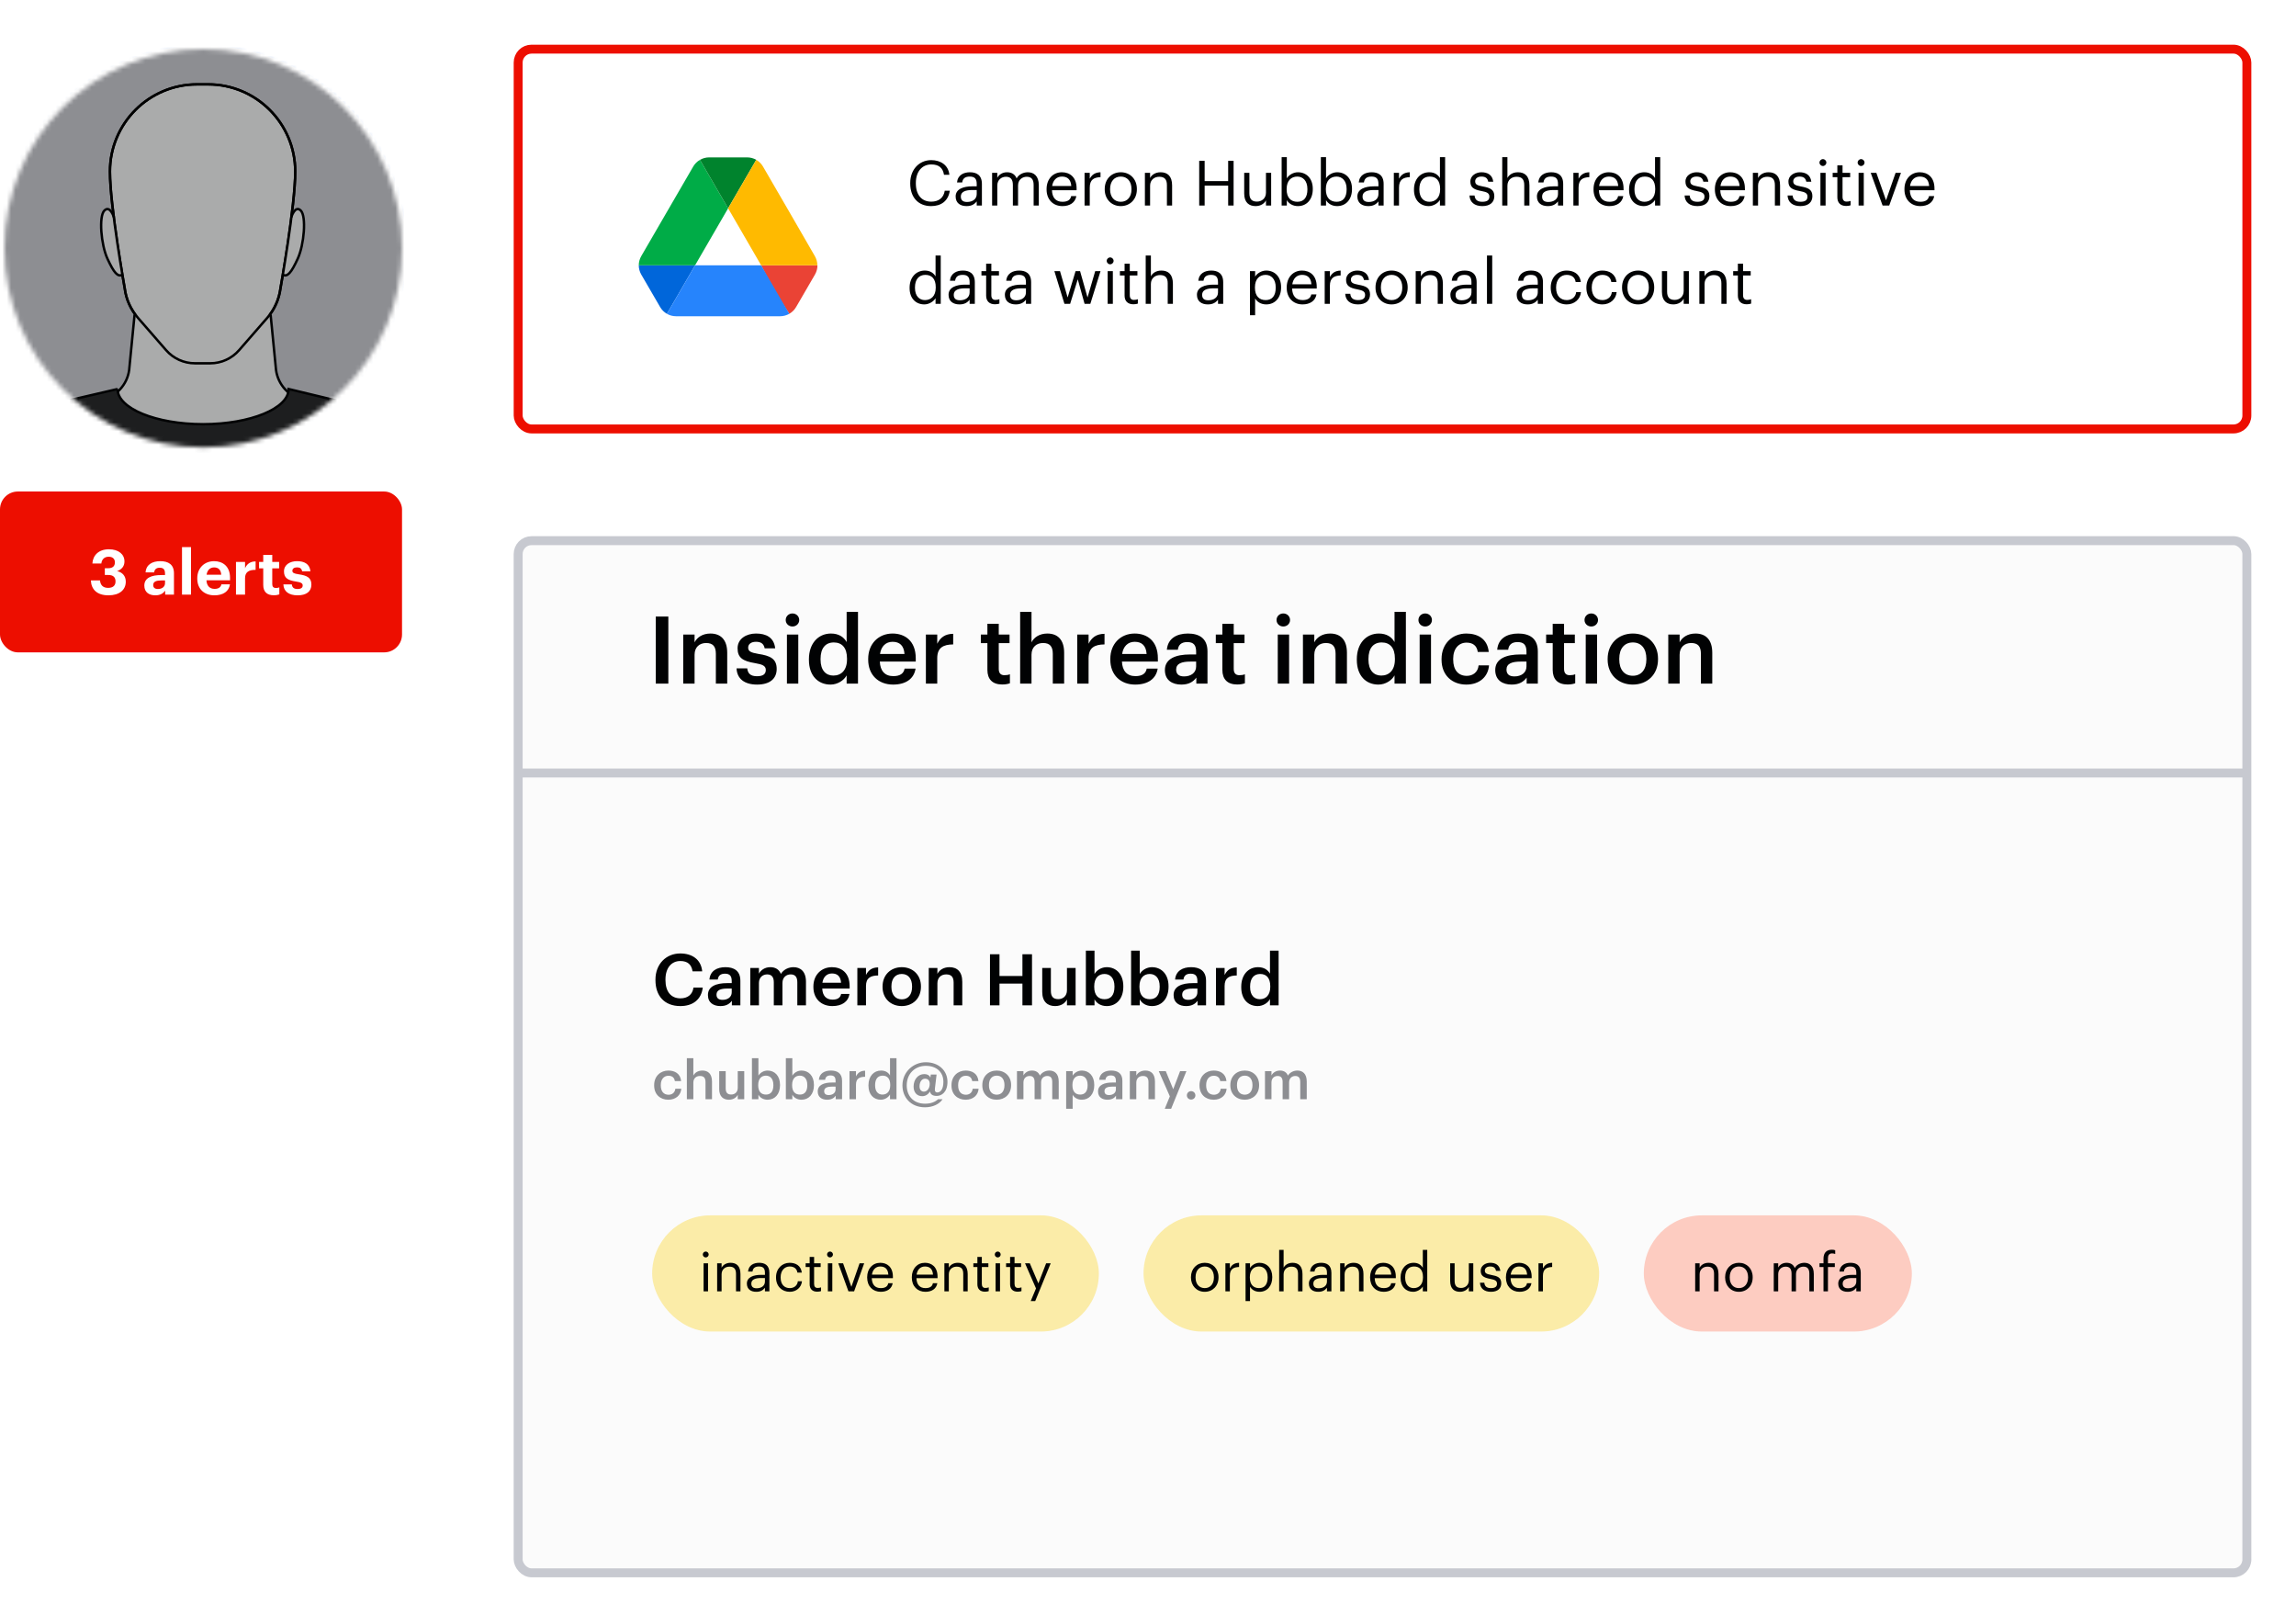 <svg width="514" height="359" viewBox="0 0 514 359" fill="none" xmlns="http://www.w3.org/2000/svg">
<path d="M7.796 127V114.13H10.712V119.386H15.878V114.13H18.794V127H15.878V121.69H10.712V127H7.796ZM22.658 116.308C21.83 116.308 21.182 115.696 21.182 114.886C21.182 114.076 21.83 113.464 22.658 113.464C23.504 113.464 24.152 114.076 24.152 114.886C24.152 115.696 23.504 116.308 22.658 116.308ZM21.38 127V117.586H23.972V127H21.38ZM30.672 124.624C32.041 124.624 32.995 123.652 32.995 122.05V121.924C32.995 120.322 32.148 119.35 30.727 119.35C29.268 119.35 28.459 120.394 28.459 121.942V122.086C28.459 123.652 29.377 124.624 30.672 124.624ZM30.547 130.474C27.505 130.474 26.119 129.142 25.866 127.198H28.459C28.62 128.026 29.215 128.566 30.547 128.566C32.13 128.566 32.922 127.738 32.922 126.262V124.84C32.401 125.758 31.285 126.586 29.898 126.586C27.613 126.586 25.794 124.876 25.794 122.086V121.96C25.794 119.26 27.595 117.37 29.934 117.37C31.465 117.37 32.383 118.036 32.922 118.99V117.586H35.514V126.262C35.496 129.052 33.642 130.474 30.547 130.474ZM37.814 127V113.32H40.424V119.08C40.892 118.144 41.918 117.37 43.484 117.37C45.338 117.37 46.652 118.486 46.652 121.006V127H44.042V121.384C44.042 120.106 43.538 119.494 42.386 119.494C41.27 119.494 40.424 120.178 40.424 121.564V127H37.814ZM52.878 127V117.586H55.488V119.386C56.082 118.126 57 117.46 58.53 117.442V119.872C56.604 119.854 55.488 120.484 55.488 122.284V127H52.878ZM61.594 116.308C60.766 116.308 60.118 115.696 60.118 114.886C60.118 114.076 60.766 113.464 61.594 113.464C62.44 113.464 63.088 114.076 63.088 114.886C63.088 115.696 62.44 116.308 61.594 116.308ZM60.316 127V117.586H62.908V127H60.316ZM68.726 127.198C66.188 127.198 64.712 126.082 64.622 124.048H67.052C67.16 124.894 67.574 125.38 68.708 125.38C69.716 125.38 70.184 125.002 70.184 124.354C70.184 123.706 69.626 123.436 68.276 123.238C65.774 122.86 64.802 122.14 64.802 120.304C64.802 118.342 66.602 117.37 68.528 117.37C70.616 117.37 72.182 118.126 72.416 120.286H70.022C69.878 119.512 69.446 119.152 68.546 119.152C67.7 119.152 67.214 119.548 67.214 120.124C67.214 120.718 67.664 120.952 69.032 121.15C71.39 121.492 72.686 122.086 72.686 124.102C72.686 126.136 71.21 127.198 68.726 127.198ZM74.341 127V113.32H76.951V121.564L79.975 117.586H82.747L79.327 121.87L83.017 127H80.065L76.951 122.554V127H74.341Z" fill="white"/>
<rect y="110" width="90" height="36" rx="4" fill="#ED0E00"/>
<path d="M24.28 133.234C21.732 133.234 20.43 131.932 20.346 129.902H22.39C22.474 130.868 22.992 131.568 24.196 131.568C25.33 131.568 25.862 131.022 25.862 130.126C25.862 129.174 25.33 128.684 24.252 128.684H23.468V127.172H24.196C25.246 127.172 25.722 126.696 25.722 125.842C25.722 125.128 25.26 124.596 24.336 124.596C23.384 124.596 22.796 125.17 22.684 126.108H20.682C20.794 124.274 22.096 122.93 24.378 122.93C26.576 122.93 27.864 124.078 27.864 125.646C27.864 126.766 27.206 127.466 26.212 127.816C27.374 128.068 28.158 128.894 28.158 130.168C28.158 132.044 26.716 133.234 24.28 133.234ZM35.361 131.82C36.257 131.82 36.943 131.33 36.943 130.518V129.902H36.159C34.983 129.902 34.297 130.154 34.297 130.938C34.297 131.47 34.619 131.82 35.361 131.82ZM34.759 133.234C33.429 133.234 32.309 132.59 32.309 131.05C32.309 129.342 33.877 128.698 36.117 128.698H36.943V128.404C36.943 127.536 36.677 127.06 35.753 127.06C34.955 127.06 34.591 127.466 34.507 128.096H32.589C32.715 126.36 34.087 125.59 35.879 125.59C37.671 125.59 38.945 126.318 38.945 128.306V133.08H36.971V132.198C36.551 132.786 35.907 133.234 34.759 133.234ZM40.743 133.08V122.44H42.759V133.08H40.743ZM47.985 133.234C45.773 133.234 44.163 131.848 44.163 129.51V129.398C44.163 127.088 45.801 125.59 47.929 125.59C49.819 125.59 51.499 126.696 51.499 129.314V129.874H46.221C46.277 131.092 46.935 131.792 48.041 131.792C48.979 131.792 49.441 131.386 49.567 130.77H51.485C51.247 132.352 49.987 133.234 47.985 133.234ZM46.249 128.628H49.525C49.455 127.522 48.895 126.99 47.929 126.99C47.019 126.99 46.403 127.592 46.249 128.628ZM52.828 133.08V125.758H54.858V127.158C55.32 126.178 56.034 125.66 57.224 125.646V127.536C55.726 127.522 54.858 128.012 54.858 129.412V133.08H52.828ZM61.298 133.22C59.758 133.22 58.932 132.436 58.932 130.91V127.2H57.995V125.758H58.932V124.176H60.949V125.758H62.489V127.2H60.949V130.728C60.949 131.316 61.242 131.596 61.761 131.596C62.069 131.596 62.292 131.554 62.531 131.456V133.024C62.251 133.122 61.844 133.22 61.298 133.22ZM66.63 133.234C64.656 133.234 63.508 132.366 63.438 130.784H65.328C65.412 131.442 65.734 131.82 66.616 131.82C67.4 131.82 67.764 131.526 67.764 131.022C67.764 130.518 67.33 130.308 66.28 130.154C64.334 129.86 63.578 129.3 63.578 127.872C63.578 126.346 64.978 125.59 66.476 125.59C68.1 125.59 69.318 126.178 69.5 127.858H67.638C67.526 127.256 67.19 126.976 66.49 126.976C65.832 126.976 65.454 127.284 65.454 127.732C65.454 128.194 65.804 128.376 66.868 128.53C68.702 128.796 69.71 129.258 69.71 130.826C69.71 132.408 68.562 133.234 66.63 133.234Z" fill="white"/>
<mask id="mask0_6172_3924" style="mask-type:luminance" maskUnits="userSpaceOnUse" x="1" y="11" width="89" height="90">
<ellipse cx="45.5" cy="55.557" rx="44.5" ry="44.557" fill="white"/>
</mask>
<g mask="url(#mask0_6172_3924)">
<mask id="mask1_6172_3924" style="mask-type:luminance" maskUnits="userSpaceOnUse" x="-1" y="9" width="93" height="93">
<path d="M45.242 101.899C70.725 101.899 91.383 81.241 91.383 55.758C91.383 30.276 70.725 9.617 45.242 9.617C19.76 9.617 -0.898 30.276 -0.898 55.758C-0.898 81.241 19.76 101.899 45.242 101.899Z" fill="white"/>
</mask>
<g mask="url(#mask1_6172_3924)">
<path d="M45.242 106.399C75.151 106.399 99.397 82.154 99.397 52.245C99.397 22.337 75.151 -1.909 45.242 -1.909C15.334 -1.909 -8.912 22.337 -8.912 52.245C-8.912 82.154 15.334 106.399 45.242 106.399Z" fill="#8D8E92"/>
<path d="M45.355 81.307H43.638C41.16 81.307 38.804 80.234 37.178 78.366L30.872 71.123C29.258 69.269 28.231 66.977 27.923 64.537C27.923 64.537 24.615 46.147 24.615 38.388C24.615 27.614 33.349 18.881 44.122 18.881H45.355H46.587C57.36 18.881 66.094 27.614 66.094 38.388C66.094 46.147 62.786 64.537 62.786 64.537C62.477 66.977 61.451 69.269 59.836 71.123L53.531 78.366C51.904 80.234 49.548 81.307 47.071 81.307H45.355Z" fill="#AAABAB" stroke="#010203" stroke-width="0.541" stroke-miterlimit="10"/>
<path d="M65.207 48.625C65.207 48.625 66.052 45.839 67.336 47.122C68.62 48.406 68.09 54.775 66.649 57.906C65.209 61.038 64.33 62.09 63.266 61.464" fill="#AAABAB"/>
<path d="M65.207 48.625C65.207 48.625 66.052 45.839 67.336 47.122C68.62 48.406 68.09 54.775 66.649 57.906C65.209 61.038 64.33 62.09 63.266 61.464" stroke="#010203" stroke-width="0.541" stroke-miterlimit="10"/>
<path d="M60.577 70.403L61.794 82.819C62.239 86.106 64.689 88.766 67.928 89.481L80.29 92.209V108.207H10.463L10.418 92.209L22.779 89.481C26.019 88.766 28.468 86.106 28.914 82.819L30.131 70.403" fill="#AAABAB"/>
<path d="M60.577 70.403L61.794 82.819C62.239 86.106 64.689 88.766 67.928 89.481L80.29 92.209V108.207H10.463L10.418 92.209L22.779 89.481C26.019 88.766 28.468 86.106 28.914 82.819L30.131 70.403" stroke="#010203" stroke-width="0.541" stroke-miterlimit="10"/>
<path d="M25.5 48.625C25.5 48.625 24.654 45.838 23.37 47.122C22.087 48.406 22.617 54.775 24.058 57.906C25.498 61.038 26.377 62.09 27.441 61.464" fill="#AAABAB"/>
<path d="M25.5 48.625C25.5 48.625 24.654 45.838 23.37 47.122C22.087 48.406 22.617 54.775 24.058 57.906C25.498 61.038 26.377 62.09 27.441 61.464" stroke="#010203" stroke-width="0.541" stroke-miterlimit="10"/>
<path d="M45.355 81.307H43.638C41.16 81.307 38.804 80.234 37.178 78.366L30.872 71.123C29.258 69.269 28.231 66.977 27.923 64.537C27.923 64.537 24.615 46.147 24.615 38.388C24.615 27.614 33.349 18.881 44.122 18.881H45.355H46.587C57.36 18.881 66.094 27.614 66.094 38.388C66.094 46.147 62.786 64.537 62.786 64.537C62.477 66.977 61.451 69.269 59.836 71.123L53.531 78.366C51.904 80.234 49.548 81.307 47.071 81.307H45.355Z" stroke="black" stroke-width="0.541" stroke-miterlimit="10"/>
<path d="M26.316 87.061C26.316 91.411 34.891 94.937 45.469 94.937C56.047 94.937 64.622 91.411 64.622 87.061L87.198 92.489C91.641 93.557 95.073 97.088 96.014 101.56L99.684 118.996H-8.977L-5.174 101.35C-4.209 96.872 -0.746 93.352 3.716 92.315L26.316 87.062V87.061Z" fill="#1D1E1F" stroke="#010203" stroke-width="0.541" stroke-miterlimit="10"/>
</g>
<path d="M45.366 101.899C70.849 101.899 91.507 81.241 91.507 55.758C91.507 30.275 70.849 9.617 45.366 9.617C19.883 9.617 -0.775 30.275 -0.775 55.758C-0.775 81.241 19.883 101.899 45.366 101.899Z" stroke="#004AC1" stroke-width="1.081" stroke-miterlimit="10"/>
</g>
<g filter="url(#filter0_dd_6172_3924)">
<rect x="115" y="112" width="389" height="233" rx="4" fill="#FBFBFB"/>
<rect x="116" y="113" width="387" height="231" rx="3" stroke="#C7C9D0" stroke-width="2"/>
</g>
<path d="M146.806 153V137.985H149.62V153H146.806ZM152.951 153V142.017H155.492V143.76C156.017 142.689 157.235 141.786 159.041 141.786C161.246 141.786 162.8 143.067 162.8 146.091V153H160.259V146.322C160.259 144.663 159.587 143.907 158.075 143.907C156.647 143.907 155.492 144.789 155.492 146.532V153H152.951ZM169.487 153.21C166.652 153.21 164.993 151.908 164.888 149.577H167.282C167.408 150.69 167.975 151.341 169.466 151.341C170.831 151.341 171.44 150.858 171.44 149.934C171.44 149.031 170.705 148.695 169.088 148.422C166.19 147.96 165.119 147.141 165.119 145.083C165.119 142.878 167.177 141.786 169.235 141.786C171.482 141.786 173.267 142.626 173.54 145.104H171.188C170.978 144.096 170.411 143.634 169.235 143.634C168.143 143.634 167.492 144.159 167.492 144.936C167.492 145.734 168.017 146.049 169.76 146.343C172.343 146.742 173.876 147.372 173.876 149.703C173.876 151.929 172.301 153.21 169.487 153.21ZM177.407 140.211C176.567 140.211 175.895 139.581 175.895 138.762C175.895 137.922 176.567 137.292 177.407 137.292C178.247 137.292 178.919 137.922 178.919 138.762C178.919 139.581 178.247 140.211 177.407 140.211ZM176.168 153V142.017H178.709V153H176.168ZM186.552 151.194C188.316 151.194 189.618 150.018 189.618 147.561V147.393C189.618 144.978 188.505 143.781 186.657 143.781C184.788 143.781 183.696 145.083 183.696 147.456V147.624C183.696 150.039 184.914 151.194 186.552 151.194ZM185.922 153.21C183.171 153.21 181.092 151.257 181.092 147.687V147.519C181.092 144.012 183.171 141.786 186.027 141.786C187.812 141.786 188.925 142.605 189.534 143.697V136.935H192.075V153H189.534V151.152C188.946 152.244 187.539 153.21 185.922 153.21ZM199.925 153.21C196.691 153.21 194.36 151.089 194.36 147.624V147.456C194.36 144.054 196.691 141.786 199.82 141.786C202.55 141.786 205.007 143.403 205.007 147.33V148.065H196.964C197.048 150.144 198.098 151.32 199.988 151.32C201.521 151.32 202.319 150.711 202.508 149.64H204.965C204.608 151.95 202.739 153.21 199.925 153.21ZM197.006 146.364H202.487C202.361 144.474 201.395 143.634 199.82 143.634C198.287 143.634 197.258 144.663 197.006 146.364ZM207.277 153V142.017H209.818V144.075C210.511 142.689 211.54 141.87 213.388 141.849V144.222C211.162 144.243 209.818 144.957 209.818 147.288V153H207.277ZM224.365 153.189C222.181 153.189 221.047 152.013 221.047 149.934V143.928H219.577V142.017H221.047V139.602H223.588V142.017H226.003V143.928H223.588V149.703C223.588 150.669 224.05 151.11 224.848 151.11C225.352 151.11 225.73 151.047 226.087 150.9V152.916C225.688 153.063 225.142 153.189 224.365 153.189ZM228.379 153V136.935H230.92V143.76C231.445 142.689 232.663 141.786 234.469 141.786C236.674 141.786 238.228 143.067 238.228 146.091V153H235.687V146.322C235.687 144.663 235.015 143.907 233.503 143.907C232.075 143.907 230.92 144.789 230.92 146.532V153H228.379ZM241.156 153V142.017H243.697V144.075C244.39 142.689 245.419 141.87 247.267 141.849V144.222C245.041 144.243 243.697 144.957 243.697 147.288V153H241.156ZM254.127 153.21C250.893 153.21 248.562 151.089 248.562 147.624V147.456C248.562 144.054 250.893 141.786 254.022 141.786C256.752 141.786 259.209 143.403 259.209 147.33V148.065H251.166C251.25 150.144 252.3 151.32 254.19 151.32C255.723 151.32 256.521 150.711 256.71 149.64H259.167C258.81 151.95 256.941 153.21 254.127 153.21ZM251.208 146.364H256.689C256.563 144.474 255.597 143.634 254.022 143.634C252.489 143.634 251.46 144.663 251.208 146.364ZM265.067 151.383C266.621 151.383 267.776 150.564 267.776 149.157V148.065H266.474C264.542 148.065 263.303 148.506 263.303 149.85C263.303 150.774 263.807 151.383 265.067 151.383ZM264.458 153.21C262.442 153.21 260.783 152.244 260.783 149.955C260.783 147.393 263.261 146.469 266.411 146.469H267.776V145.902C267.776 144.432 267.272 143.697 265.781 143.697C264.458 143.697 263.807 144.327 263.681 145.419H261.224C261.434 142.857 263.471 141.786 265.928 141.786C268.385 141.786 270.317 142.794 270.317 145.797V153H267.818V151.656C267.104 152.601 266.138 153.21 264.458 153.21ZM276.968 153.189C274.784 153.189 273.65 152.013 273.65 149.934V143.928H272.18V142.017H273.65V139.602H276.191V142.017H278.606V143.928H276.191V149.703C276.191 150.669 276.653 151.11 277.451 151.11C277.955 151.11 278.333 151.047 278.69 150.9V152.916C278.291 153.063 277.745 153.189 276.968 153.189ZM287.288 140.211C286.448 140.211 285.776 139.581 285.776 138.762C285.776 137.922 286.448 137.292 287.288 137.292C288.128 137.292 288.8 137.922 288.8 138.762C288.8 139.581 288.128 140.211 287.288 140.211ZM286.049 153V142.017H288.59V153H286.049ZM291.687 153V142.017H294.228V143.76C294.753 142.689 295.971 141.786 297.777 141.786C299.982 141.786 301.536 143.067 301.536 146.091V153H298.995V146.322C298.995 144.663 298.323 143.907 296.811 143.907C295.383 143.907 294.228 144.789 294.228 146.532V153H291.687ZM309.209 151.194C310.973 151.194 312.275 150.018 312.275 147.561V147.393C312.275 144.978 311.162 143.781 309.314 143.781C307.445 143.781 306.353 145.083 306.353 147.456V147.624C306.353 150.039 307.571 151.194 309.209 151.194ZM308.579 153.21C305.828 153.21 303.749 151.257 303.749 147.687V147.519C303.749 144.012 305.828 141.786 308.684 141.786C310.469 141.786 311.582 142.605 312.191 143.697V136.935H314.732V153H312.191V151.152C311.603 152.244 310.196 153.21 308.579 153.21ZM319.054 140.211C318.214 140.211 317.542 139.581 317.542 138.762C317.542 137.922 318.214 137.292 319.054 137.292C319.894 137.292 320.566 137.922 320.566 138.762C320.566 139.581 319.894 140.211 319.054 140.211ZM317.815 153V142.017H320.356V153H317.815ZM328.262 153.21C325.112 153.21 322.718 151.152 322.718 147.645V147.477C322.718 143.991 325.196 141.786 328.262 141.786C330.698 141.786 332.987 142.878 333.281 145.902H330.824C330.614 144.432 329.648 143.823 328.304 143.823C326.561 143.823 325.322 145.167 325.322 147.435V147.603C325.322 149.997 326.498 151.257 328.367 151.257C329.711 151.257 330.866 150.459 331.013 148.905H333.344C333.155 151.425 331.244 153.21 328.262 153.21ZM339.019 151.383C340.573 151.383 341.728 150.564 341.728 149.157V148.065H340.426C338.494 148.065 337.255 148.506 337.255 149.85C337.255 150.774 337.759 151.383 339.019 151.383ZM338.41 153.21C336.394 153.21 334.735 152.244 334.735 149.955C334.735 147.393 337.213 146.469 340.363 146.469H341.728V145.902C341.728 144.432 341.224 143.697 339.733 143.697C338.41 143.697 337.759 144.327 337.633 145.419H335.176C335.386 142.857 337.423 141.786 339.88 141.786C342.337 141.786 344.269 142.794 344.269 145.797V153H341.77V151.656C341.056 152.601 340.09 153.21 338.41 153.21ZM350.919 153.189C348.735 153.189 347.601 152.013 347.601 149.934V143.928H346.131V142.017H347.601V139.602H350.142V142.017H352.557V143.928H350.142V149.703C350.142 150.669 350.604 151.11 351.402 151.11C351.906 151.11 352.284 151.047 352.641 150.9V152.916C352.242 153.063 351.696 153.189 350.919 153.189ZM356.235 140.211C355.395 140.211 354.723 139.581 354.723 138.762C354.723 137.922 355.395 137.292 356.235 137.292C357.075 137.292 357.747 137.922 357.747 138.762C357.747 139.581 357.075 140.211 356.235 140.211ZM354.996 153V142.017H357.537V153H354.996ZM365.527 153.21C362.293 153.21 359.899 150.963 359.899 147.624V147.456C359.899 144.054 362.314 141.786 365.548 141.786C368.761 141.786 371.176 144.033 371.176 147.393V147.561C371.176 150.984 368.761 153.21 365.527 153.21ZM365.548 151.236C367.438 151.236 368.572 149.829 368.572 147.582V147.435C368.572 145.167 367.438 143.781 365.548 143.781C363.658 143.781 362.503 145.146 362.503 147.414V147.582C362.503 149.829 363.616 151.236 365.548 151.236ZM373.472 153V142.017H376.013V143.76C376.538 142.689 377.756 141.786 379.562 141.786C381.767 141.786 383.321 143.067 383.321 146.091V153H380.78V146.322C380.78 144.663 380.108 143.907 378.596 143.907C377.168 143.907 376.013 144.789 376.013 146.532V153H373.472Z" fill="#010203"/>
<path d="M116.5 173H501.5" stroke="#C7C9D0" stroke-width="2" stroke-linecap="square"/>
<path d="M152.32 225.16C148.736 225.16 146.736 222.872 146.736 219.352V219.224C146.736 215.784 149.104 213.384 152.288 213.384C154.912 213.384 156.944 214.696 157.2 217.384H155.04C154.8 215.864 153.952 215.08 152.304 215.08C150.288 215.08 148.976 216.648 148.976 219.208V219.336C148.976 221.912 150.208 223.432 152.32 223.432C153.904 223.432 155.024 222.632 155.248 221.016H157.328C156.992 223.768 155.04 225.16 152.32 225.16ZM161.746 223.768C162.93 223.768 163.81 223.144 163.81 222.072V221.24H162.818C161.346 221.24 160.402 221.576 160.402 222.6C160.402 223.304 160.786 223.768 161.746 223.768ZM161.282 225.16C159.746 225.16 158.482 224.424 158.482 222.68C158.482 220.728 160.37 220.024 162.77 220.024H163.81V219.592C163.81 218.472 163.426 217.912 162.29 217.912C161.282 217.912 160.786 218.392 160.69 219.224H158.818C158.978 217.272 160.53 216.456 162.402 216.456C164.274 216.456 165.746 217.224 165.746 219.512V225H163.842V223.976C163.298 224.696 162.562 225.16 161.282 225.16ZM167.965 225V216.632H169.901V217.912C170.301 217.128 171.213 216.456 172.445 216.456C173.533 216.456 174.397 216.92 174.812 217.96C175.453 216.92 176.605 216.456 177.645 216.456C179.181 216.456 180.429 217.4 180.429 219.704V225H178.493V219.832C178.493 218.6 177.965 218.072 177.005 218.072C176.045 218.072 175.165 218.712 175.165 219.992V225H173.229V219.832C173.229 218.6 172.685 218.072 171.741 218.072C170.781 218.072 169.901 218.712 169.901 219.992V225H167.965ZM186.332 225.16C183.868 225.16 182.092 223.544 182.092 220.904V220.776C182.092 218.184 183.868 216.456 186.252 216.456C188.332 216.456 190.204 217.688 190.204 220.68V221.24H184.076C184.14 222.824 184.94 223.72 186.38 223.72C187.548 223.72 188.156 223.256 188.3 222.44H190.172C189.9 224.2 188.476 225.16 186.332 225.16ZM184.108 219.944H188.284C188.188 218.504 187.452 217.864 186.252 217.864C185.084 217.864 184.3 218.648 184.108 219.944ZM191.933 225V216.632H193.869V218.2C194.397 217.144 195.181 216.52 196.589 216.504V218.312C194.893 218.328 193.869 218.872 193.869 220.648V225H191.933ZM201.864 225.16C199.4 225.16 197.576 223.448 197.576 220.904V220.776C197.576 218.184 199.416 216.456 201.88 216.456C204.328 216.456 206.168 218.168 206.168 220.728V220.856C206.168 223.464 204.328 225.16 201.864 225.16ZM201.88 223.656C203.32 223.656 204.184 222.584 204.184 220.872V220.76C204.184 219.032 203.32 217.976 201.88 217.976C200.44 217.976 199.56 219.016 199.56 220.744V220.872C199.56 222.584 200.408 223.656 201.88 223.656ZM207.918 225V216.632H209.854V217.96C210.254 217.144 211.182 216.456 212.558 216.456C214.238 216.456 215.422 217.432 215.422 219.736V225H213.486V219.912C213.486 218.648 212.974 218.072 211.822 218.072C210.734 218.072 209.854 218.744 209.854 220.072V225H207.918ZM221.625 225V213.56H223.753V218.424H228.889V213.56H231.033V225H228.889V220.136H223.753V225H221.625ZM236.202 225.16C234.554 225.16 233.322 224.216 233.322 221.992V216.632H235.258V221.768C235.258 223.032 235.786 223.608 236.906 223.608C237.946 223.608 238.858 222.936 238.858 221.608V216.632H240.794V225H238.858V223.688C238.442 224.504 237.562 225.16 236.202 225.16ZM247.762 225.16C246.434 225.16 245.474 224.504 245.026 223.656V225H243.09V212.76H245.026V217.976C245.49 217.176 246.53 216.456 247.762 216.456C249.858 216.456 251.474 218.008 251.474 220.712V220.84C251.474 223.528 249.922 225.16 247.762 225.16ZM247.282 223.624C248.706 223.624 249.49 222.664 249.49 220.872V220.744C249.49 218.888 248.53 217.976 247.266 217.976C245.922 217.976 244.962 218.888 244.962 220.744V220.872C244.962 222.744 245.874 223.624 247.282 223.624ZM257.887 225.16C256.559 225.16 255.599 224.504 255.151 223.656V225H253.215V212.76H255.151V217.976C255.615 217.176 256.655 216.456 257.887 216.456C259.983 216.456 261.599 218.008 261.599 220.712V220.84C261.599 223.528 260.047 225.16 257.887 225.16ZM257.407 223.624C258.831 223.624 259.615 222.664 259.615 220.872V220.744C259.615 218.888 258.655 217.976 257.391 217.976C256.047 217.976 255.087 218.888 255.087 220.744V220.872C255.087 222.744 255.999 223.624 257.407 223.624ZM265.996 223.768C267.18 223.768 268.06 223.144 268.06 222.072V221.24H267.068C265.596 221.24 264.652 221.576 264.652 222.6C264.652 223.304 265.036 223.768 265.996 223.768ZM265.532 225.16C263.996 225.16 262.732 224.424 262.732 222.68C262.732 220.728 264.62 220.024 267.02 220.024H268.06V219.592C268.06 218.472 267.676 217.912 266.54 217.912C265.532 217.912 265.036 218.392 264.94 219.224H263.068C263.228 217.272 264.78 216.456 266.652 216.456C268.524 216.456 269.996 217.224 269.996 219.512V225H268.092V223.976C267.548 224.696 266.812 225.16 265.532 225.16ZM272.215 225V216.632H274.151V218.2C274.679 217.144 275.463 216.52 276.871 216.504V218.312C275.174 218.328 274.151 218.872 274.151 220.648V225H272.215ZM282.034 223.624C283.378 223.624 284.37 222.728 284.37 220.856V220.728C284.37 218.888 283.522 217.976 282.114 217.976C280.69 217.976 279.858 218.968 279.858 220.776V220.904C279.858 222.744 280.786 223.624 282.034 223.624ZM281.554 225.16C279.458 225.16 277.874 223.672 277.874 220.952V220.824C277.874 218.152 279.458 216.456 281.634 216.456C282.994 216.456 283.842 217.08 284.306 217.912V212.76H286.242V225H284.306V223.592C283.858 224.424 282.786 225.16 281.554 225.16Z" fill="#010203"/>
<path d="M149.612 246.12C147.812 246.12 146.444 244.944 146.444 242.94V242.844C146.444 240.852 147.86 239.592 149.612 239.592C151.004 239.592 152.312 240.216 152.48 241.944H151.076C150.956 241.104 150.404 240.756 149.636 240.756C148.64 240.756 147.932 241.524 147.932 242.82V242.916C147.932 244.284 148.604 245.004 149.672 245.004C150.44 245.004 151.1 244.548 151.184 243.66H152.516C152.408 245.1 151.316 246.12 149.612 246.12ZM153.766 246V236.82H155.218V240.72C155.518 240.108 156.214 239.592 157.246 239.592C158.506 239.592 159.394 240.324 159.394 242.052V246H157.942V242.184C157.942 241.236 157.558 240.804 156.694 240.804C155.878 240.804 155.218 241.308 155.218 242.304V246H153.766ZM163.167 246.12C161.931 246.12 161.007 245.412 161.007 243.744V239.724H162.459V243.576C162.459 244.524 162.855 244.956 163.695 244.956C164.475 244.956 165.159 244.452 165.159 243.456V239.724H166.611V246H165.159V245.016C164.847 245.628 164.187 246.12 163.167 246.12ZM171.837 246.12C170.841 246.12 170.121 245.628 169.785 244.992V246H168.333V236.82H169.785V240.732C170.133 240.132 170.913 239.592 171.837 239.592C173.409 239.592 174.621 240.756 174.621 242.784V242.88C174.621 244.896 173.457 246.12 171.837 246.12ZM171.477 244.968C172.545 244.968 173.133 244.248 173.133 242.904V242.808C173.133 241.416 172.413 240.732 171.465 240.732C170.457 240.732 169.737 241.416 169.737 242.808V242.904C169.737 244.308 170.421 244.968 171.477 244.968ZM179.431 246.12C178.435 246.12 177.715 245.628 177.379 244.992V246H175.927V236.82H177.379V240.732C177.727 240.132 178.507 239.592 179.431 239.592C181.003 239.592 182.215 240.756 182.215 242.784V242.88C182.215 244.896 181.051 246.12 179.431 246.12ZM179.071 244.968C180.139 244.968 180.727 244.248 180.727 242.904V242.808C180.727 241.416 180.007 240.732 179.059 240.732C178.051 240.732 177.331 241.416 177.331 242.808V242.904C177.331 244.308 178.015 244.968 179.071 244.968ZM185.512 245.076C186.4 245.076 187.06 244.608 187.06 243.804V243.18H186.316C185.212 243.18 184.504 243.432 184.504 244.2C184.504 244.728 184.792 245.076 185.512 245.076ZM185.164 246.12C184.012 246.12 183.064 245.568 183.064 244.26C183.064 242.796 184.48 242.268 186.28 242.268H187.06V241.944C187.06 241.104 186.772 240.684 185.92 240.684C185.164 240.684 184.792 241.044 184.72 241.668H183.316C183.436 240.204 184.6 239.592 186.004 239.592C187.408 239.592 188.512 240.168 188.512 241.884V246H187.084V245.232C186.676 245.772 186.124 246.12 185.164 246.12ZM190.177 246V239.724H191.629V240.9C192.025 240.108 192.613 239.64 193.669 239.628V240.984C192.396 240.996 191.629 241.404 191.629 242.736V246H190.177ZM197.541 244.968C198.549 244.968 199.293 244.296 199.293 242.892V242.796C199.293 241.416 198.657 240.732 197.601 240.732C196.533 240.732 195.909 241.476 195.909 242.832V242.928C195.909 244.308 196.605 244.968 197.541 244.968ZM197.181 246.12C195.609 246.12 194.421 245.004 194.421 242.964V242.868C194.421 240.864 195.609 239.592 197.241 239.592C198.261 239.592 198.897 240.06 199.245 240.684V236.82H200.697V246H199.245V244.944C198.909 245.568 198.105 246.12 197.181 246.12ZM207.079 247.812C203.851 247.812 202.027 245.544 202.027 242.916C202.027 239.892 204.463 237.732 207.259 237.732C210.115 237.732 212.107 239.58 212.107 242.112C212.107 244.416 210.799 245.268 209.719 245.268C208.711 245.268 208.315 244.884 208.183 244.26C207.847 244.884 207.223 245.328 206.467 245.328C205.291 245.328 204.523 244.512 204.523 243.18C204.523 241.536 205.579 240.384 206.887 240.384C207.703 240.384 208.111 240.756 208.291 241.164L208.375 240.48H209.671L209.299 243.6C209.215 244.188 209.407 244.488 209.851 244.488C210.523 244.488 211.195 243.804 211.195 242.124C211.195 239.988 209.719 238.536 207.259 238.536C204.823 238.536 202.987 240.3 202.987 242.916C202.987 245.136 204.367 247.008 207.091 247.008C208.435 247.008 209.335 246.612 210.019 246H211.015C210.331 247.08 208.843 247.812 207.079 247.812ZM206.827 244.308C207.487 244.308 208.135 243.672 208.135 242.568C208.135 241.812 207.751 241.416 207.067 241.416C206.407 241.416 205.855 242.064 205.855 243.144C205.855 243.852 206.239 244.308 206.827 244.308ZM216.175 246.12C214.375 246.12 213.007 244.944 213.007 242.94V242.844C213.007 240.852 214.423 239.592 216.175 239.592C217.567 239.592 218.875 240.216 219.043 241.944H217.639C217.519 241.104 216.967 240.756 216.199 240.756C215.203 240.756 214.495 241.524 214.495 242.82V242.916C214.495 244.284 215.167 245.004 216.235 245.004C217.003 245.004 217.663 244.548 217.747 243.66H219.079C218.971 245.1 217.879 246.12 216.175 246.12ZM223.125 246.12C221.277 246.12 219.909 244.836 219.909 242.928V242.832C219.909 240.888 221.289 239.592 223.137 239.592C224.973 239.592 226.353 240.876 226.353 242.796V242.892C226.353 244.848 224.973 246.12 223.125 246.12ZM223.137 244.992C224.217 244.992 224.865 244.188 224.865 242.904V242.82C224.865 241.524 224.217 240.732 223.137 240.732C222.057 240.732 221.397 241.512 221.397 242.808V242.904C221.397 244.188 222.033 244.992 223.137 244.992ZM227.665 246V239.724H229.117V240.684C229.417 240.096 230.101 239.592 231.025 239.592C231.841 239.592 232.489 239.94 232.801 240.72C233.281 239.94 234.145 239.592 234.925 239.592C236.077 239.592 237.013 240.3 237.013 242.028V246H235.561V242.124C235.561 241.2 235.165 240.804 234.445 240.804C233.725 240.804 233.065 241.284 233.065 242.244V246H231.613V242.124C231.613 241.2 231.205 240.804 230.497 240.804C229.777 240.804 229.117 241.284 229.117 242.244V246H227.665ZM241.824 244.968C242.892 244.968 243.48 244.248 243.48 242.904V242.808C243.48 241.416 242.76 240.732 241.812 240.732C240.804 240.732 240.084 241.416 240.084 242.808V242.904C240.084 244.308 240.768 244.968 241.824 244.968ZM238.68 248.148V239.724H240.132V240.732C240.48 240.132 241.26 239.592 242.184 239.592C243.756 239.592 244.968 240.756 244.968 242.784V242.88C244.968 244.896 243.804 246.12 242.184 246.12C241.188 246.12 240.468 245.628 240.132 245.016V248.148H238.68ZM248.266 245.076C249.154 245.076 249.814 244.608 249.814 243.804V243.18H249.07C247.966 243.18 247.258 243.432 247.258 244.2C247.258 244.728 247.546 245.076 248.266 245.076ZM247.918 246.12C246.766 246.12 245.818 245.568 245.818 244.26C245.818 242.796 247.234 242.268 249.034 242.268H249.814V241.944C249.814 241.104 249.526 240.684 248.674 240.684C247.918 240.684 247.546 241.044 247.474 241.668H246.07C246.19 240.204 247.354 239.592 248.758 239.592C250.162 239.592 251.266 240.168 251.266 241.884V246H249.838V245.232C249.43 245.772 248.878 246.12 247.918 246.12ZM252.93 246V239.724H254.382V240.72C254.682 240.108 255.378 239.592 256.41 239.592C257.67 239.592 258.558 240.324 258.558 242.052V246H257.106V242.184C257.106 241.236 256.722 240.804 255.858 240.804C255.042 240.804 254.382 241.308 254.382 242.304V246H252.93ZM260.751 248.148L261.891 245.364L259.407 239.724H260.979L262.647 243.768L264.183 239.724H265.599L262.179 248.148H260.751ZM266.65 246.084C266.122 246.084 265.702 245.676 265.702 245.148C265.702 244.62 266.122 244.2 266.65 244.2C267.19 244.2 267.61 244.62 267.61 245.148C267.61 245.676 267.19 246.084 266.65 246.084ZM271.698 246.12C269.898 246.12 268.53 244.944 268.53 242.94V242.844C268.53 240.852 269.946 239.592 271.698 239.592C273.09 239.592 274.398 240.216 274.566 241.944H273.162C273.042 241.104 272.49 240.756 271.722 240.756C270.726 240.756 270.018 241.524 270.018 242.82V242.916C270.018 244.284 270.69 245.004 271.758 245.004C272.526 245.004 273.186 244.548 273.27 243.66H274.602C274.494 245.1 273.402 246.12 271.698 246.12ZM278.648 246.12C276.8 246.12 275.432 244.836 275.432 242.928V242.832C275.432 240.888 276.812 239.592 278.66 239.592C280.496 239.592 281.876 240.876 281.876 242.796V242.892C281.876 244.848 280.496 246.12 278.648 246.12ZM278.66 244.992C279.74 244.992 280.388 244.188 280.388 242.904V242.82C280.388 241.524 279.74 240.732 278.66 240.732C277.58 240.732 276.92 241.512 276.92 242.808V242.904C276.92 244.188 277.556 244.992 278.66 244.992ZM283.188 246V239.724H284.64V240.684C284.94 240.096 285.624 239.592 286.548 239.592C287.364 239.592 288.012 239.94 288.324 240.72C288.804 239.94 289.668 239.592 290.448 239.592C291.6 239.592 292.536 240.3 292.536 242.028V246H291.084V242.124C291.084 241.2 290.688 240.804 289.968 240.804C289.248 240.804 288.588 241.284 288.588 242.244V246H287.136V242.124C287.136 241.2 286.728 240.804 286.02 240.804C285.3 240.804 284.64 241.284 284.64 242.244V246H283.188Z" fill="#8D8E92"/>
<g filter="url(#filter1_d_6172_3924)">
<rect x="115" y="10" width="389" height="87" rx="4" fill="white"/>
<rect x="116" y="11" width="387" height="85" rx="3" stroke="#ED0E00" stroke-width="2"/>
</g>
<path d="M146.024 65.695L147.788 68.727C148.155 69.365 148.682 69.866 149.3 70.231L155.6 59.382H143C143 60.088 143.183 60.795 143.55 61.433L146.024 65.695Z" fill="#0066DA"/>
<path d="M163 46.618L156.7 35.769C156.081 36.134 155.554 36.635 155.188 37.274L143.55 57.331C143.19 57.955 143 58.662 143 59.382H155.6L163 46.618Z" fill="#00AC47"/>
<path d="M176.699 70.231C177.318 69.866 177.845 69.365 178.211 68.727L178.945 67.473L182.45 61.433C182.816 60.795 183 60.088 183 59.382H170.398L173.08 64.624L176.699 70.231Z" fill="#EA4335"/>
<path d="M162.999 46.618L169.299 35.769C168.681 35.405 167.971 35.222 167.238 35.222H158.761C158.028 35.222 157.318 35.427 156.699 35.769L162.999 46.618Z" fill="#00832D"/>
<path d="M170.4 59.382H155.601L149.301 70.231C149.919 70.596 150.63 70.778 151.363 70.778H174.639C175.372 70.778 176.082 70.573 176.701 70.231L170.4 59.382Z" fill="#2684FC"/>
<path d="M176.631 47.302L170.812 37.274C170.446 36.635 169.919 36.134 169.3 35.769L163 46.618L170.4 59.382H182.977C182.977 58.675 182.794 57.969 182.427 57.331L176.631 47.302Z" fill="#FFBA00"/>
<path d="M208.446 46.126C205.548 46.126 203.77 44.138 203.77 41.058V40.946C203.77 37.978 205.758 35.836 208.474 35.836C210.56 35.836 212.324 36.942 212.534 39.112H211.33C211.078 37.586 210.196 36.802 208.488 36.802C206.416 36.802 205.03 38.412 205.03 40.932V41.044C205.03 43.592 206.318 45.132 208.474 45.132C210.112 45.132 211.246 44.306 211.498 42.682H212.632C212.282 44.992 210.686 46.126 208.446 46.126ZM216.485 45.202C217.717 45.202 218.655 44.572 218.655 43.438V42.528H217.647C216.177 42.528 215.099 42.892 215.099 43.97C215.099 44.726 215.463 45.202 216.485 45.202ZM216.373 46.126C215.015 46.126 213.937 45.468 213.937 43.97C213.937 42.276 215.729 41.702 217.605 41.702H218.655V41.17C218.655 40.008 218.207 39.518 217.087 39.518C216.079 39.518 215.519 39.938 215.407 40.834H214.245C214.399 39.168 215.729 38.552 217.143 38.552C218.543 38.552 219.817 39.126 219.817 41.17V46H218.655V45.076C218.109 45.762 217.451 46.126 216.373 46.126ZM222.1 46V38.678H223.262V39.798C223.598 39.112 224.396 38.552 225.446 38.552C226.384 38.552 227.21 38.944 227.588 39.924C228.092 38.972 229.184 38.552 230.094 38.552C231.41 38.552 232.558 39.336 232.558 41.464V46H231.396V41.38C231.396 40.092 230.85 39.56 229.842 39.56C228.89 39.56 227.91 40.204 227.91 41.52V46H226.748V41.38C226.748 40.092 226.202 39.56 225.194 39.56C224.242 39.56 223.262 40.204 223.262 41.52V46H222.1ZM237.838 46.126C235.766 46.126 234.296 44.67 234.296 42.416V42.304C234.296 40.092 235.71 38.552 237.726 38.552C239.42 38.552 241.016 39.574 241.016 42.192V42.57H235.5C235.556 44.236 236.354 45.16 237.852 45.16C238.986 45.16 239.644 44.74 239.798 43.886H240.96C240.708 45.356 239.49 46.126 237.838 46.126ZM235.542 41.632H239.826C239.714 40.12 238.93 39.518 237.726 39.518C236.536 39.518 235.738 40.33 235.542 41.632ZM242.799 46V38.678H243.961V39.994C244.423 39.168 245.053 38.594 246.369 38.552V39.644C244.899 39.714 243.961 40.176 243.961 41.982V46H242.799ZM250.896 46.126C248.81 46.126 247.312 44.544 247.312 42.402V42.29C247.312 40.092 248.838 38.552 250.91 38.552C252.982 38.552 254.508 40.078 254.508 42.276V42.388C254.508 44.6 252.982 46.126 250.896 46.126ZM250.91 45.16C252.38 45.16 253.304 44.054 253.304 42.402V42.304C253.304 40.61 252.366 39.518 250.91 39.518C249.44 39.518 248.516 40.61 248.516 42.29V42.402C248.516 44.068 249.426 45.16 250.91 45.16ZM256.307 46V38.678H257.469V39.84C257.805 39.154 258.617 38.552 259.821 38.552C261.333 38.552 262.397 39.378 262.397 41.506V46H261.235V41.422C261.235 40.134 260.689 39.56 259.513 39.56C258.435 39.56 257.469 40.246 257.469 41.562V46H256.307ZM268.463 46V35.99H269.681V40.526H274.945V35.99H276.163V46H274.945V41.548H269.681V46H268.463ZM281.084 46.126C279.628 46.126 278.536 45.328 278.536 43.312V38.678H279.698V43.256C279.698 44.544 280.244 45.118 281.392 45.118C282.428 45.118 283.408 44.432 283.408 43.116V38.678H284.57V46H283.408V44.838C283.072 45.524 282.26 46.126 281.084 46.126ZM290.558 46.126C289.368 46.126 288.5 45.524 288.08 44.796V46H286.918V35.178H288.08V39.91C288.5 39.196 289.494 38.552 290.558 38.552C292.476 38.552 293.89 39.952 293.89 42.234V42.346C293.89 44.586 292.574 46.126 290.558 46.126ZM290.446 45.16C291.902 45.16 292.686 44.18 292.686 42.402V42.29C292.686 40.442 291.664 39.518 290.432 39.518C289.074 39.518 288.038 40.414 288.038 42.29V42.402C288.038 44.278 289.018 45.16 290.446 45.16ZM299.336 46.126C298.146 46.126 297.278 45.524 296.858 44.796V46H295.696V35.178H296.858V39.91C297.278 39.196 298.272 38.552 299.336 38.552C301.254 38.552 302.668 39.952 302.668 42.234V42.346C302.668 44.586 301.352 46.126 299.336 46.126ZM299.224 45.16C300.68 45.16 301.464 44.18 301.464 42.402V42.29C301.464 40.442 300.442 39.518 299.21 39.518C297.852 39.518 296.816 40.414 296.816 42.29V42.402C296.816 44.278 297.796 45.16 299.224 45.16ZM306.419 45.202C307.651 45.202 308.589 44.572 308.589 43.438V42.528H307.581C306.111 42.528 305.033 42.892 305.033 43.97C305.033 44.726 305.397 45.202 306.419 45.202ZM306.307 46.126C304.949 46.126 303.871 45.468 303.871 43.97C303.871 42.276 305.663 41.702 307.539 41.702H308.589V41.17C308.589 40.008 308.141 39.518 307.021 39.518C306.013 39.518 305.453 39.938 305.341 40.834H304.179C304.333 39.168 305.663 38.552 307.077 38.552C308.477 38.552 309.751 39.126 309.751 41.17V46H308.589V45.076C308.043 45.762 307.385 46.126 306.307 46.126ZM312.033 46V38.678H313.195V39.994C313.657 39.168 314.287 38.594 315.603 38.552V39.644C314.133 39.714 313.195 40.176 313.195 41.982V46H312.033ZM319.976 45.16C321.334 45.16 322.398 44.264 322.398 42.388V42.276C322.398 40.4 321.502 39.518 320.074 39.518C318.618 39.518 317.75 40.54 317.75 42.318V42.43C317.75 44.278 318.744 45.16 319.976 45.16ZM319.85 46.126C317.932 46.126 316.546 44.768 316.546 42.486V42.374C316.546 40.134 317.946 38.552 319.962 38.552C321.18 38.552 321.936 39.14 322.356 39.854V35.178H323.518V46H322.356V44.74C321.936 45.454 320.914 46.126 319.85 46.126ZM331.842 46.126C330.092 46.126 329.042 45.244 328.972 43.746H330.106C330.19 44.614 330.652 45.16 331.828 45.16C332.934 45.16 333.424 44.782 333.424 43.998C333.424 43.228 332.85 42.976 331.716 42.766C329.812 42.416 329.168 41.884 329.168 40.61C329.168 39.252 330.498 38.552 331.646 38.552C332.962 38.552 334.096 39.084 334.292 40.666H333.172C333.004 39.868 332.556 39.518 331.632 39.518C330.792 39.518 330.246 39.938 330.246 40.568C330.246 41.226 330.61 41.492 331.954 41.73C333.466 42.01 334.53 42.346 334.53 43.9C334.53 45.23 333.62 46.126 331.842 46.126ZM336.301 46V35.178H337.463V39.84C337.799 39.154 338.611 38.552 339.815 38.552C341.327 38.552 342.391 39.378 342.391 41.506V46H341.229V41.422C341.229 40.134 340.683 39.56 339.507 39.56C338.429 39.56 337.463 40.246 337.463 41.562V46H336.301ZM346.614 45.202C347.846 45.202 348.784 44.572 348.784 43.438V42.528H347.776C346.306 42.528 345.228 42.892 345.228 43.97C345.228 44.726 345.592 45.202 346.614 45.202ZM346.502 46.126C345.144 46.126 344.066 45.468 344.066 43.97C344.066 42.276 345.858 41.702 347.734 41.702H348.784V41.17C348.784 40.008 348.336 39.518 347.216 39.518C346.208 39.518 345.648 39.938 345.536 40.834H344.374C344.528 39.168 345.858 38.552 347.272 38.552C348.672 38.552 349.946 39.126 349.946 41.17V46H348.784V45.076C348.238 45.762 347.58 46.126 346.502 46.126ZM352.229 46V38.678H353.391V39.994C353.853 39.168 354.483 38.594 355.799 38.552V39.644C354.329 39.714 353.391 40.176 353.391 41.982V46H352.229ZM360.283 46.126C358.211 46.126 356.741 44.67 356.741 42.416V42.304C356.741 40.092 358.155 38.552 360.171 38.552C361.865 38.552 363.461 39.574 363.461 42.192V42.57H357.945C358.001 44.236 358.799 45.16 360.297 45.16C361.431 45.16 362.089 44.74 362.243 43.886H363.405C363.153 45.356 361.935 46.126 360.283 46.126ZM357.987 41.632H362.271C362.159 40.12 361.375 39.518 360.171 39.518C358.981 39.518 358.183 40.33 357.987 41.632ZM368.128 45.16C369.486 45.16 370.55 44.264 370.55 42.388V42.276C370.55 40.4 369.654 39.518 368.226 39.518C366.77 39.518 365.902 40.54 365.902 42.318V42.43C365.902 44.278 366.896 45.16 368.128 45.16ZM368.002 46.126C366.084 46.126 364.698 44.768 364.698 42.486V42.374C364.698 40.134 366.098 38.552 368.114 38.552C369.332 38.552 370.088 39.14 370.508 39.854V35.178H371.67V46H370.508V44.74C370.088 45.454 369.066 46.126 368.002 46.126ZM379.995 46.126C378.245 46.126 377.195 45.244 377.125 43.746H378.259C378.343 44.614 378.805 45.16 379.981 45.16C381.087 45.16 381.577 44.782 381.577 43.998C381.577 43.228 381.003 42.976 379.869 42.766C377.965 42.416 377.321 41.884 377.321 40.61C377.321 39.252 378.651 38.552 379.799 38.552C381.115 38.552 382.249 39.084 382.445 40.666H381.325C381.157 39.868 380.709 39.518 379.785 39.518C378.945 39.518 378.399 39.938 378.399 40.568C378.399 41.226 378.763 41.492 380.107 41.73C381.619 42.01 382.683 42.346 382.683 43.9C382.683 45.23 381.773 46.126 379.995 46.126ZM387.449 46.126C385.377 46.126 383.907 44.67 383.907 42.416V42.304C383.907 40.092 385.321 38.552 387.337 38.552C389.031 38.552 390.627 39.574 390.627 42.192V42.57H385.111C385.167 44.236 385.965 45.16 387.463 45.16C388.597 45.16 389.255 44.74 389.409 43.886H390.571C390.319 45.356 389.101 46.126 387.449 46.126ZM385.153 41.632H389.437C389.325 40.12 388.541 39.518 387.337 39.518C386.147 39.518 385.349 40.33 385.153 41.632ZM392.41 46V38.678H393.572V39.84C393.908 39.154 394.72 38.552 395.924 38.552C397.436 38.552 398.5 39.378 398.5 41.506V46H397.338V41.422C397.338 40.134 396.792 39.56 395.616 39.56C394.538 39.56 393.572 40.246 393.572 41.562V46H392.41ZM403.046 46.126C401.296 46.126 400.246 45.244 400.176 43.746H401.31C401.394 44.614 401.856 45.16 403.032 45.16C404.138 45.16 404.628 44.782 404.628 43.998C404.628 43.228 404.054 42.976 402.92 42.766C401.016 42.416 400.372 41.884 400.372 40.61C400.372 39.252 401.702 38.552 402.85 38.552C404.166 38.552 405.3 39.084 405.496 40.666H404.376C404.208 39.868 403.76 39.518 402.836 39.518C401.996 39.518 401.45 39.938 401.45 40.568C401.45 41.226 401.814 41.492 403.158 41.73C404.67 42.01 405.734 42.346 405.734 43.9C405.734 45.23 404.824 46.126 403.046 46.126ZM408.092 37.152C407.672 37.152 407.322 36.802 407.322 36.382C407.322 35.962 407.672 35.612 408.092 35.612C408.512 35.612 408.862 35.962 408.862 36.382C408.862 36.802 408.512 37.152 408.092 37.152ZM407.532 46V38.678H408.694V46H407.532ZM413.298 46.098C411.968 46.098 411.324 45.314 411.324 44.166V39.658H410.274V38.678H411.324V37.012H412.486V38.678H414.194V39.658H412.486V44.054C412.486 44.768 412.808 45.118 413.396 45.118C413.76 45.118 414.04 45.062 414.292 44.964V45.944C414.054 46.028 413.774 46.098 413.298 46.098ZM416.637 37.152C416.217 37.152 415.867 36.802 415.867 36.382C415.867 35.962 416.217 35.612 416.637 35.612C417.057 35.612 417.407 35.962 417.407 36.382C417.407 36.802 417.057 37.152 416.637 37.152ZM416.077 46V38.678H417.239V46H416.077ZM421.451 46L418.791 38.678H420.051L422.221 44.824L424.363 38.678H425.567L422.935 46H421.451ZM429.887 46.126C427.815 46.126 426.345 44.67 426.345 42.416V42.304C426.345 40.092 427.759 38.552 429.775 38.552C431.469 38.552 433.065 39.574 433.065 42.192V42.57H427.549C427.605 44.236 428.403 45.16 429.901 45.16C431.035 45.16 431.693 44.74 431.847 43.886H433.009C432.757 45.356 431.539 46.126 429.887 46.126ZM427.591 41.632H431.875C431.763 40.12 430.979 39.518 429.775 39.518C428.585 39.518 427.787 40.33 427.591 41.632ZM207.06 67.16C208.418 67.16 209.482 66.264 209.482 64.388V64.276C209.482 62.4 208.586 61.518 207.158 61.518C205.702 61.518 204.834 62.54 204.834 64.318V64.43C204.834 66.278 205.828 67.16 207.06 67.16ZM206.934 68.126C205.016 68.126 203.63 66.768 203.63 64.486V64.374C203.63 62.134 205.03 60.552 207.046 60.552C208.264 60.552 209.02 61.14 209.44 61.854V57.178H210.602V68H209.44V66.74C209.02 67.454 207.998 68.126 206.934 68.126ZM214.899 67.202C216.131 67.202 217.069 66.572 217.069 65.438V64.528H216.061C214.591 64.528 213.513 64.892 213.513 65.97C213.513 66.726 213.877 67.202 214.899 67.202ZM214.787 68.126C213.429 68.126 212.351 67.468 212.351 65.97C212.351 64.276 214.143 63.702 216.019 63.702H217.069V63.17C217.069 62.008 216.621 61.518 215.501 61.518C214.493 61.518 213.933 61.938 213.821 62.834H212.659C212.813 61.168 214.143 60.552 215.557 60.552C216.957 60.552 218.231 61.126 218.231 63.17V68H217.069V67.076C216.523 67.762 215.865 68.126 214.787 68.126ZM222.74 68.098C221.41 68.098 220.766 67.314 220.766 66.166V61.658H219.716V60.678H220.766V59.012H221.928V60.678H223.636V61.658H221.928V66.054C221.928 66.768 222.25 67.118 222.838 67.118C223.202 67.118 223.482 67.062 223.734 66.964V67.944C223.496 68.028 223.216 68.098 222.74 68.098ZM227.505 67.202C228.737 67.202 229.675 66.572 229.675 65.438V64.528H228.667C227.197 64.528 226.119 64.892 226.119 65.97C226.119 66.726 226.483 67.202 227.505 67.202ZM227.393 68.126C226.035 68.126 224.957 67.468 224.957 65.97C224.957 64.276 226.749 63.702 228.625 63.702H229.675V63.17C229.675 62.008 229.227 61.518 228.107 61.518C227.099 61.518 226.539 61.938 226.427 62.834H225.265C225.419 61.168 226.749 60.552 228.163 60.552C229.563 60.552 230.837 61.126 230.837 63.17V68H229.675V67.076C229.129 67.762 228.471 68.126 227.393 68.126ZM238.294 68L236.04 60.678H237.3L239.008 66.572L240.786 60.678H241.794L243.46 66.572L245.182 60.678H246.372L244.09 68H242.802L241.276 62.512L239.568 68H238.294ZM248.528 59.152C248.108 59.152 247.758 58.802 247.758 58.382C247.758 57.962 248.108 57.612 248.528 57.612C248.948 57.612 249.298 57.962 249.298 58.382C249.298 58.802 248.948 59.152 248.528 59.152ZM247.968 68V60.678H249.13V68H247.968ZM253.734 68.098C252.404 68.098 251.76 67.314 251.76 66.166V61.658H250.71V60.678H251.76V59.012H252.922V60.678H254.63V61.658H252.922V66.054C252.922 66.768 253.244 67.118 253.832 67.118C254.196 67.118 254.476 67.062 254.728 66.964V67.944C254.49 68.028 254.21 68.098 253.734 68.098ZM256.485 68V57.178H257.647V61.84C257.983 61.154 258.795 60.552 259.999 60.552C261.511 60.552 262.575 61.378 262.575 63.506V68H261.413V63.422C261.413 62.134 260.867 61.56 259.691 61.56C258.613 61.56 257.647 62.246 257.647 63.562V68H256.485ZM270.503 67.202C271.735 67.202 272.673 66.572 272.673 65.438V64.528H271.665C270.195 64.528 269.117 64.892 269.117 65.97C269.117 66.726 269.481 67.202 270.503 67.202ZM270.391 68.126C269.033 68.126 267.955 67.468 267.955 65.97C267.955 64.276 269.747 63.702 271.623 63.702H272.673V63.17C272.673 62.008 272.225 61.518 271.105 61.518C270.097 61.518 269.537 61.938 269.425 62.834H268.263C268.417 61.168 269.747 60.552 271.161 60.552C272.561 60.552 273.835 61.126 273.835 63.17V68H272.673V67.076C272.127 67.762 271.469 68.126 270.391 68.126ZM283.35 67.16C284.806 67.16 285.59 66.18 285.59 64.402V64.29C285.59 62.442 284.568 61.518 283.336 61.518C281.978 61.518 280.942 62.414 280.942 64.29V64.402C280.942 66.278 281.922 67.16 283.35 67.16ZM279.822 70.548V60.678H280.984V61.91C281.404 61.196 282.398 60.552 283.462 60.552C285.38 60.552 286.794 61.952 286.794 64.234V64.346C286.794 66.586 285.478 68.126 283.462 68.126C282.258 68.126 281.404 67.524 280.984 66.796V70.548H279.822ZM291.596 68.126C289.524 68.126 288.054 66.67 288.054 64.416V64.304C288.054 62.092 289.468 60.552 291.484 60.552C293.178 60.552 294.774 61.574 294.774 64.192V64.57H289.258C289.314 66.236 290.112 67.16 291.61 67.16C292.744 67.16 293.402 66.74 293.556 65.886H294.718C294.466 67.356 293.248 68.126 291.596 68.126ZM289.3 63.632H293.584C293.472 62.12 292.688 61.518 291.484 61.518C290.294 61.518 289.496 62.33 289.3 63.632ZM296.557 68V60.678H297.719V61.994C298.181 61.168 298.811 60.594 300.127 60.552V61.644C298.657 61.714 297.719 62.176 297.719 63.982V68H296.557ZM304.02 68.126C302.27 68.126 301.22 67.244 301.15 65.746H302.284C302.368 66.614 302.83 67.16 304.006 67.16C305.112 67.16 305.602 66.782 305.602 65.998C305.602 65.228 305.028 64.976 303.894 64.766C301.99 64.416 301.346 63.884 301.346 62.61C301.346 61.252 302.676 60.552 303.824 60.552C305.14 60.552 306.274 61.084 306.47 62.666H305.35C305.182 61.868 304.734 61.518 303.81 61.518C302.97 61.518 302.424 61.938 302.424 62.568C302.424 63.226 302.788 63.492 304.132 63.73C305.644 64.01 306.708 64.346 306.708 65.9C306.708 67.23 305.798 68.126 304.02 68.126ZM311.517 68.126C309.431 68.126 307.933 66.544 307.933 64.402V64.29C307.933 62.092 309.459 60.552 311.531 60.552C313.603 60.552 315.129 62.078 315.129 64.276V64.388C315.129 66.6 313.603 68.126 311.517 68.126ZM311.531 67.16C313.001 67.16 313.925 66.054 313.925 64.402V64.304C313.925 62.61 312.987 61.518 311.531 61.518C310.061 61.518 309.137 62.61 309.137 64.29V64.402C309.137 66.068 310.047 67.16 311.531 67.16ZM316.928 68V60.678H318.09V61.84C318.426 61.154 319.238 60.552 320.442 60.552C321.954 60.552 323.018 61.378 323.018 63.506V68H321.856V63.422C321.856 62.134 321.31 61.56 320.134 61.56C319.056 61.56 318.09 62.246 318.09 63.562V68H316.928ZM327.241 67.202C328.473 67.202 329.411 66.572 329.411 65.438V64.528H328.403C326.933 64.528 325.855 64.892 325.855 65.97C325.855 66.726 326.219 67.202 327.241 67.202ZM327.129 68.126C325.771 68.126 324.693 67.468 324.693 65.97C324.693 64.276 326.485 63.702 328.361 63.702H329.411V63.17C329.411 62.008 328.963 61.518 327.843 61.518C326.835 61.518 326.275 61.938 326.163 62.834H325.001C325.155 61.168 326.485 60.552 327.899 60.552C329.299 60.552 330.573 61.126 330.573 63.17V68H329.411V67.076C328.865 67.762 328.207 68.126 327.129 68.126ZM332.884 68V57.178H334.06V68H332.884ZM342.089 67.202C343.321 67.202 344.259 66.572 344.259 65.438V64.528H343.251C341.781 64.528 340.703 64.892 340.703 65.97C340.703 66.726 341.067 67.202 342.089 67.202ZM341.977 68.126C340.619 68.126 339.541 67.468 339.541 65.97C339.541 64.276 341.333 63.702 343.209 63.702H344.259V63.17C344.259 62.008 343.811 61.518 342.691 61.518C341.683 61.518 341.123 61.938 341.011 62.834H339.849C340.003 61.168 341.333 60.552 342.747 60.552C344.147 60.552 345.421 61.126 345.421 63.17V68H344.259V67.076C343.713 67.762 343.055 68.126 341.977 68.126ZM350.741 68.126C348.697 68.126 347.157 66.684 347.157 64.416V64.304C347.157 62.064 348.753 60.552 350.713 60.552C352.239 60.552 353.667 61.252 353.891 63.114H352.743C352.561 61.952 351.721 61.518 350.713 61.518C349.383 61.518 348.361 62.582 348.361 64.304V64.416C348.361 66.208 349.341 67.16 350.755 67.16C351.791 67.16 352.729 66.558 352.855 65.368H353.933C353.779 66.95 352.505 68.126 350.741 68.126ZM358.726 68.126C356.682 68.126 355.142 66.684 355.142 64.416V64.304C355.142 62.064 356.738 60.552 358.698 60.552C360.224 60.552 361.652 61.252 361.876 63.114H360.728C360.546 61.952 359.706 61.518 358.698 61.518C357.368 61.518 356.346 62.582 356.346 64.304V64.416C356.346 66.208 357.326 67.16 358.74 67.16C359.776 67.16 360.714 66.558 360.84 65.368H361.918C361.764 66.95 360.49 68.126 358.726 68.126ZM366.71 68.126C364.624 68.126 363.126 66.544 363.126 64.402V64.29C363.126 62.092 364.652 60.552 366.724 60.552C368.796 60.552 370.322 62.078 370.322 64.276V64.388C370.322 66.6 368.796 68.126 366.71 68.126ZM366.724 67.16C368.194 67.16 369.118 66.054 369.118 64.402V64.304C369.118 62.61 368.18 61.518 366.724 61.518C365.254 61.518 364.33 62.61 364.33 64.29V64.402C364.33 66.068 365.24 67.16 366.724 67.16ZM374.599 68.126C373.143 68.126 372.051 67.328 372.051 65.312V60.678H373.213V65.256C373.213 66.544 373.759 67.118 374.907 67.118C375.943 67.118 376.923 66.432 376.923 65.116V60.678H378.085V68H376.923V66.838C376.587 67.524 375.775 68.126 374.599 68.126ZM380.434 68V60.678H381.596V61.84C381.932 61.154 382.744 60.552 383.948 60.552C385.46 60.552 386.524 61.378 386.524 63.506V68H385.362V63.422C385.362 62.134 384.816 61.56 383.64 61.56C382.562 61.56 381.596 62.246 381.596 63.562V68H380.434ZM391.027 68.098C389.697 68.098 389.053 67.314 389.053 66.166V61.658H388.003V60.678H389.053V59.012H390.215V60.678H391.923V61.658H390.215V66.054C390.215 66.768 390.537 67.118 391.125 67.118C391.489 67.118 391.769 67.062 392.021 66.964V67.944C391.783 68.028 391.503 68.098 391.027 68.098Z" fill="#010203"/>
<rect x="146" y="272" width="100" height="26" rx="13" fill="#FBD52C" fill-opacity="0.4"/>
<path d="M157.991 281.416C157.631 281.416 157.331 281.116 157.331 280.756C157.331 280.396 157.631 280.096 157.991 280.096C158.351 280.096 158.651 280.396 158.651 280.756C158.651 281.116 158.351 281.416 157.991 281.416ZM157.511 289V282.724H158.507V289H157.511ZM160.545 289V282.724H161.541V283.72C161.829 283.132 162.525 282.616 163.557 282.616C164.853 282.616 165.765 283.324 165.765 285.148V289H164.769V285.076C164.769 283.972 164.301 283.48 163.293 283.48C162.369 283.48 161.541 284.068 161.541 285.196V289H160.545ZM169.385 288.316C170.441 288.316 171.245 287.776 171.245 286.804V286.024H170.381C169.121 286.024 168.197 286.336 168.197 287.26C168.197 287.908 168.509 288.316 169.385 288.316ZM169.289 289.108C168.125 289.108 167.201 288.544 167.201 287.26C167.201 285.808 168.737 285.316 170.345 285.316H171.245V284.86C171.245 283.864 170.861 283.444 169.901 283.444C169.037 283.444 168.557 283.804 168.461 284.572H167.465C167.597 283.144 168.737 282.616 169.949 282.616C171.149 282.616 172.241 283.108 172.241 284.86V289H171.245V288.208C170.777 288.796 170.213 289.108 169.289 289.108ZM176.801 289.108C175.049 289.108 173.729 287.872 173.729 285.928V285.832C173.729 283.912 175.097 282.616 176.777 282.616C178.085 282.616 179.309 283.216 179.501 284.812H178.517C178.361 283.816 177.641 283.444 176.777 283.444C175.637 283.444 174.761 284.356 174.761 285.832V285.928C174.761 287.464 175.601 288.28 176.813 288.28C177.701 288.28 178.505 287.764 178.613 286.744H179.537C179.405 288.1 178.313 289.108 176.801 289.108ZM182.949 289.084C181.809 289.084 181.257 288.412 181.257 287.428V283.564H180.357V282.724H181.257V281.296H182.253V282.724H183.717V283.564H182.253V287.332C182.253 287.944 182.529 288.244 183.033 288.244C183.345 288.244 183.585 288.196 183.801 288.112V288.952C183.597 289.024 183.357 289.084 182.949 289.084ZM185.811 281.416C185.451 281.416 185.151 281.116 185.151 280.756C185.151 280.396 185.451 280.096 185.811 280.096C186.171 280.096 186.471 280.396 186.471 280.756C186.471 281.116 186.171 281.416 185.811 281.416ZM185.331 289V282.724H186.327V289H185.331ZM189.937 289L187.657 282.724H188.737L190.597 287.992L192.433 282.724H193.465L191.209 289H189.937ZM197.168 289.108C195.392 289.108 194.132 287.86 194.132 285.928V285.832C194.132 283.936 195.344 282.616 197.072 282.616C198.524 282.616 199.892 283.492 199.892 285.736V286.06H195.164C195.212 287.488 195.896 288.28 197.18 288.28C198.152 288.28 198.716 287.92 198.848 287.188H199.844C199.628 288.448 198.584 289.108 197.168 289.108ZM195.2 285.256H198.872C198.776 283.96 198.104 283.444 197.072 283.444C196.052 283.444 195.368 284.14 195.2 285.256ZM207.164 289.108C205.388 289.108 204.128 287.86 204.128 285.928V285.832C204.128 283.936 205.34 282.616 207.068 282.616C208.52 282.616 209.888 283.492 209.888 285.736V286.06H205.16C205.208 287.488 205.892 288.28 207.176 288.28C208.148 288.28 208.712 287.92 208.844 287.188H209.84C209.624 288.448 208.58 289.108 207.164 289.108ZM205.196 285.256H208.868C208.772 283.96 208.1 283.444 207.068 283.444C206.048 283.444 205.364 284.14 205.196 285.256ZM211.416 289V282.724H212.412V283.72C212.7 283.132 213.396 282.616 214.428 282.616C215.724 282.616 216.636 283.324 216.636 285.148V289H215.64V285.076C215.64 283.972 215.172 283.48 214.164 283.48C213.24 283.48 212.412 284.068 212.412 285.196V289H211.416ZM220.496 289.084C219.356 289.084 218.804 288.412 218.804 287.428V283.564H217.904V282.724H218.804V281.296H219.8V282.724H221.264V283.564H219.8V287.332C219.8 287.944 220.076 288.244 220.58 288.244C220.892 288.244 221.132 288.196 221.348 288.112V288.952C221.144 289.024 220.904 289.084 220.496 289.084ZM223.358 281.416C222.998 281.416 222.698 281.116 222.698 280.756C222.698 280.396 222.998 280.096 223.358 280.096C223.718 280.096 224.018 280.396 224.018 280.756C224.018 281.116 223.718 281.416 223.358 281.416ZM222.878 289V282.724H223.874V289H222.878ZM227.82 289.084C226.68 289.084 226.128 288.412 226.128 287.428V283.564H225.228V282.724H226.128V281.296H227.124V282.724H228.588V283.564H227.124V287.332C227.124 287.944 227.4 288.244 227.904 288.244C228.216 288.244 228.456 288.196 228.672 288.112V288.952C228.468 289.024 228.228 289.084 227.82 289.084ZM230.742 291.184L231.93 288.352L229.47 282.724H230.538L232.458 287.224L234.198 282.724H235.218L231.75 291.184H230.742Z" fill="#010203"/>
<rect x="256" y="272" width="102" height="26" rx="13" fill="#FBD52C" fill-opacity="0.4"/>
<path d="M269.69 289.108C267.902 289.108 266.618 287.752 266.618 285.916V285.82C266.618 283.936 267.926 282.616 269.702 282.616C271.478 282.616 272.786 283.924 272.786 285.808V285.904C272.786 287.8 271.478 289.108 269.69 289.108ZM269.702 288.28C270.962 288.28 271.754 287.332 271.754 285.916V285.832C271.754 284.38 270.95 283.444 269.702 283.444C268.442 283.444 267.65 284.38 267.65 285.82V285.916C267.65 287.344 268.43 288.28 269.702 288.28ZM274.328 289V282.724H275.324V283.852C275.72 283.144 276.26 282.652 277.388 282.616V283.552C276.128 283.612 275.324 284.008 275.324 285.556V289H274.328ZM281.864 288.28C283.112 288.28 283.784 287.44 283.784 285.916V285.82C283.784 284.236 282.908 283.444 281.852 283.444C280.688 283.444 279.8 284.212 279.8 285.82V285.916C279.8 287.524 280.64 288.28 281.864 288.28ZM278.84 291.184V282.724H279.836V283.78C280.196 283.168 281.048 282.616 281.96 282.616C283.604 282.616 284.816 283.816 284.816 285.772V285.868C284.816 287.788 283.688 289.108 281.96 289.108C280.928 289.108 280.196 288.592 279.836 287.968V291.184H278.84ZM286.363 289V279.724H287.359V283.72C287.647 283.132 288.343 282.616 289.375 282.616C290.671 282.616 291.583 283.324 291.583 285.148V289H290.587V285.076C290.587 283.972 290.119 283.48 289.111 283.48C288.187 283.48 287.359 284.068 287.359 285.196V289H286.363ZM295.203 288.316C296.259 288.316 297.063 287.776 297.063 286.804V286.024H296.199C294.939 286.024 294.015 286.336 294.015 287.26C294.015 287.908 294.327 288.316 295.203 288.316ZM295.107 289.108C293.943 289.108 293.019 288.544 293.019 287.26C293.019 285.808 294.555 285.316 296.163 285.316H297.063V284.86C297.063 283.864 296.679 283.444 295.719 283.444C294.855 283.444 294.375 283.804 294.279 284.572H293.283C293.415 283.144 294.555 282.616 295.767 282.616C296.967 282.616 298.059 283.108 298.059 284.86V289H297.063V288.208C296.595 288.796 296.031 289.108 295.107 289.108ZM300.016 289V282.724H301.012V283.72C301.3 283.132 301.996 282.616 303.028 282.616C304.324 282.616 305.236 283.324 305.236 285.148V289H304.24V285.076C304.24 283.972 303.772 283.48 302.764 283.48C301.84 283.48 301.012 284.068 301.012 285.196V289H300.016ZM309.756 289.108C307.98 289.108 306.72 287.86 306.72 285.928V285.832C306.72 283.936 307.932 282.616 309.66 282.616C311.112 282.616 312.48 283.492 312.48 285.736V286.06H307.752C307.8 287.488 308.484 288.28 309.768 288.28C310.74 288.28 311.304 287.92 311.436 287.188H312.432C312.216 288.448 311.172 289.108 309.756 289.108ZM307.788 285.256H311.46C311.364 283.96 310.692 283.444 309.66 283.444C308.64 283.444 307.956 284.14 307.788 285.256ZM316.48 288.28C317.644 288.28 318.556 287.512 318.556 285.904V285.808C318.556 284.2 317.788 283.444 316.564 283.444C315.316 283.444 314.572 284.32 314.572 285.844V285.94C314.572 287.524 315.424 288.28 316.48 288.28ZM316.372 289.108C314.728 289.108 313.54 287.944 313.54 285.988V285.892C313.54 283.972 314.74 282.616 316.468 282.616C317.512 282.616 318.16 283.12 318.52 283.732V279.724H319.516V289H318.52V287.92C318.16 288.532 317.284 289.108 316.372 289.108ZM326.831 289.108C325.583 289.108 324.647 288.424 324.647 286.696V282.724H325.643V286.648C325.643 287.752 326.111 288.244 327.095 288.244C327.983 288.244 328.823 287.656 328.823 286.528V282.724H329.819V289H328.823V288.004C328.535 288.592 327.839 289.108 326.831 289.108ZM333.776 289.108C332.276 289.108 331.376 288.352 331.316 287.068H332.288C332.36 287.812 332.756 288.28 333.764 288.28C334.712 288.28 335.132 287.956 335.132 287.284C335.132 286.624 334.64 286.408 333.668 286.228C332.036 285.928 331.484 285.472 331.484 284.38C331.484 283.216 332.624 282.616 333.608 282.616C334.736 282.616 335.708 283.072 335.876 284.428H334.916C334.772 283.744 334.388 283.444 333.596 283.444C332.876 283.444 332.408 283.804 332.408 284.344C332.408 284.908 332.72 285.136 333.872 285.34C335.168 285.58 336.08 285.868 336.08 287.2C336.08 288.34 335.3 289.108 333.776 289.108ZM340.166 289.108C338.39 289.108 337.13 287.86 337.13 285.928V285.832C337.13 283.936 338.342 282.616 340.07 282.616C341.522 282.616 342.89 283.492 342.89 285.736V286.06H338.162C338.21 287.488 338.894 288.28 340.178 288.28C341.15 288.28 341.714 287.92 341.846 287.188H342.842C342.626 288.448 341.582 289.108 340.166 289.108ZM338.198 285.256H341.87C341.774 283.96 341.102 283.444 340.07 283.444C339.05 283.444 338.366 284.14 338.198 285.256ZM344.418 289V282.724H345.414V283.852C345.81 283.144 346.35 282.652 347.478 282.616V283.552C346.218 283.612 345.414 284.008 345.414 285.556V289H344.418Z" fill="#010203"/>
<rect x="368" y="272" width="60" height="26" rx="13" fill="#FF8469" fill-opacity="0.4"/>
<path d="M379.496 289V282.724H380.492V283.72C380.78 283.132 381.476 282.616 382.508 282.616C383.804 282.616 384.716 283.324 384.716 285.148V289H383.72V285.076C383.72 283.972 383.252 283.48 382.244 283.48C381.32 283.48 380.492 284.068 380.492 285.196V289H379.496ZM389.272 289.108C387.484 289.108 386.2 287.752 386.2 285.916V285.82C386.2 283.936 387.508 282.616 389.284 282.616C391.06 282.616 392.368 283.924 392.368 285.808V285.904C392.368 287.8 391.06 289.108 389.272 289.108ZM389.284 288.28C390.544 288.28 391.336 287.332 391.336 285.916V285.832C391.336 284.38 390.532 283.444 389.284 283.444C388.024 283.444 387.232 284.38 387.232 285.82V285.916C387.232 287.344 388.012 288.28 389.284 288.28ZM397.086 289V282.724H398.082V283.684C398.37 283.096 399.054 282.616 399.954 282.616C400.758 282.616 401.466 282.952 401.79 283.792C402.222 282.976 403.158 282.616 403.938 282.616C405.066 282.616 406.05 283.288 406.05 285.112V289H405.054V285.04C405.054 283.936 404.586 283.48 403.722 283.48C402.906 283.48 402.066 284.032 402.066 285.16V289H401.07V285.04C401.07 283.936 400.602 283.48 399.738 283.48C398.922 283.48 398.082 284.032 398.082 285.16V289H397.086ZM408.224 289V283.564H407.324V282.724H408.224V281.704C408.224 280.432 408.848 279.688 410.096 279.688C410.42 279.688 410.588 279.724 410.84 279.808V280.648C410.66 280.576 410.408 280.516 410.132 280.516C409.484 280.516 409.22 280.96 409.22 281.596V282.724H410.756V283.564H409.22V289H408.224ZM413.707 288.316C414.763 288.316 415.567 287.776 415.567 286.804V286.024H414.703C413.443 286.024 412.519 286.336 412.519 287.26C412.519 287.908 412.831 288.316 413.707 288.316ZM413.611 289.108C412.447 289.108 411.523 288.544 411.523 287.26C411.523 285.808 413.059 285.316 414.667 285.316H415.567V284.86C415.567 283.864 415.183 283.444 414.223 283.444C413.359 283.444 412.879 283.804 412.783 284.572H411.787C411.919 283.144 413.059 282.616 414.271 282.616C415.471 282.616 416.563 283.108 416.563 284.86V289H415.567V288.208C415.099 288.796 414.535 289.108 413.611 289.108Z" fill="#010203"/>
<defs>
<filter id="filter0_dd_6172_3924" x="105" y="106" width="409" height="253" filterUnits="userSpaceOnUse" color-interpolation-filters="sRGB">
<feFlood flood-opacity="0" result="BackgroundImageFix"/>
<feColorMatrix in="SourceAlpha" type="matrix" values="0 0 0 0 0 0 0 0 0 0 0 0 0 0 0 0 0 0 127 0" result="hardAlpha"/>
<feOffset dy="4"/>
<feGaussianBlur stdDeviation="5"/>
<feComposite in2="hardAlpha" operator="out"/>
<feColorMatrix type="matrix" values="0 0 0 0 0.298 0 0 0 0 0.302 0 0 0 0 0.31 0 0 0 0.1 0"/>
<feBlend mode="normal" in2="BackgroundImageFix" result="effect1_dropShadow_6172_3924"/>
<feColorMatrix in="SourceAlpha" type="matrix" values="0 0 0 0 0 0 0 0 0 0 0 0 0 0 0 0 0 0 127 0" result="hardAlpha"/>
<feOffset dy="4"/>
<feGaussianBlur stdDeviation="2"/>
<feComposite in2="hardAlpha" operator="out"/>
<feColorMatrix type="matrix" values="0 0 0 0 0.298 0 0 0 0 0.302 0 0 0 0 0.31 0 0 0 0.1 0"/>
<feBlend mode="normal" in2="effect1_dropShadow_6172_3924" result="effect2_dropShadow_6172_3924"/>
<feBlend mode="normal" in="SourceGraphic" in2="effect2_dropShadow_6172_3924" result="shape"/>
</filter>
<filter id="filter1_d_6172_3924" x="105" y="0" width="409" height="107" filterUnits="userSpaceOnUse" color-interpolation-filters="sRGB">
<feFlood flood-opacity="0" result="BackgroundImageFix"/>
<feColorMatrix in="SourceAlpha" type="matrix" values="0 0 0 0 0 0 0 0 0 0 0 0 0 0 0 0 0 0 127 0" result="hardAlpha"/>
<feOffset/>
<feGaussianBlur stdDeviation="5"/>
<feComposite in2="hardAlpha" operator="out"/>
<feColorMatrix type="matrix" values="0 0 0 0 0.929 0 0 0 0 0.056 0 0 0 0 0 0 0 0 0.4 0"/>
<feBlend mode="normal" in2="BackgroundImageFix" result="effect1_dropShadow_6172_3924"/>
<feBlend mode="normal" in="SourceGraphic" in2="effect1_dropShadow_6172_3924" result="shape"/>
</filter>
</defs>
</svg>

